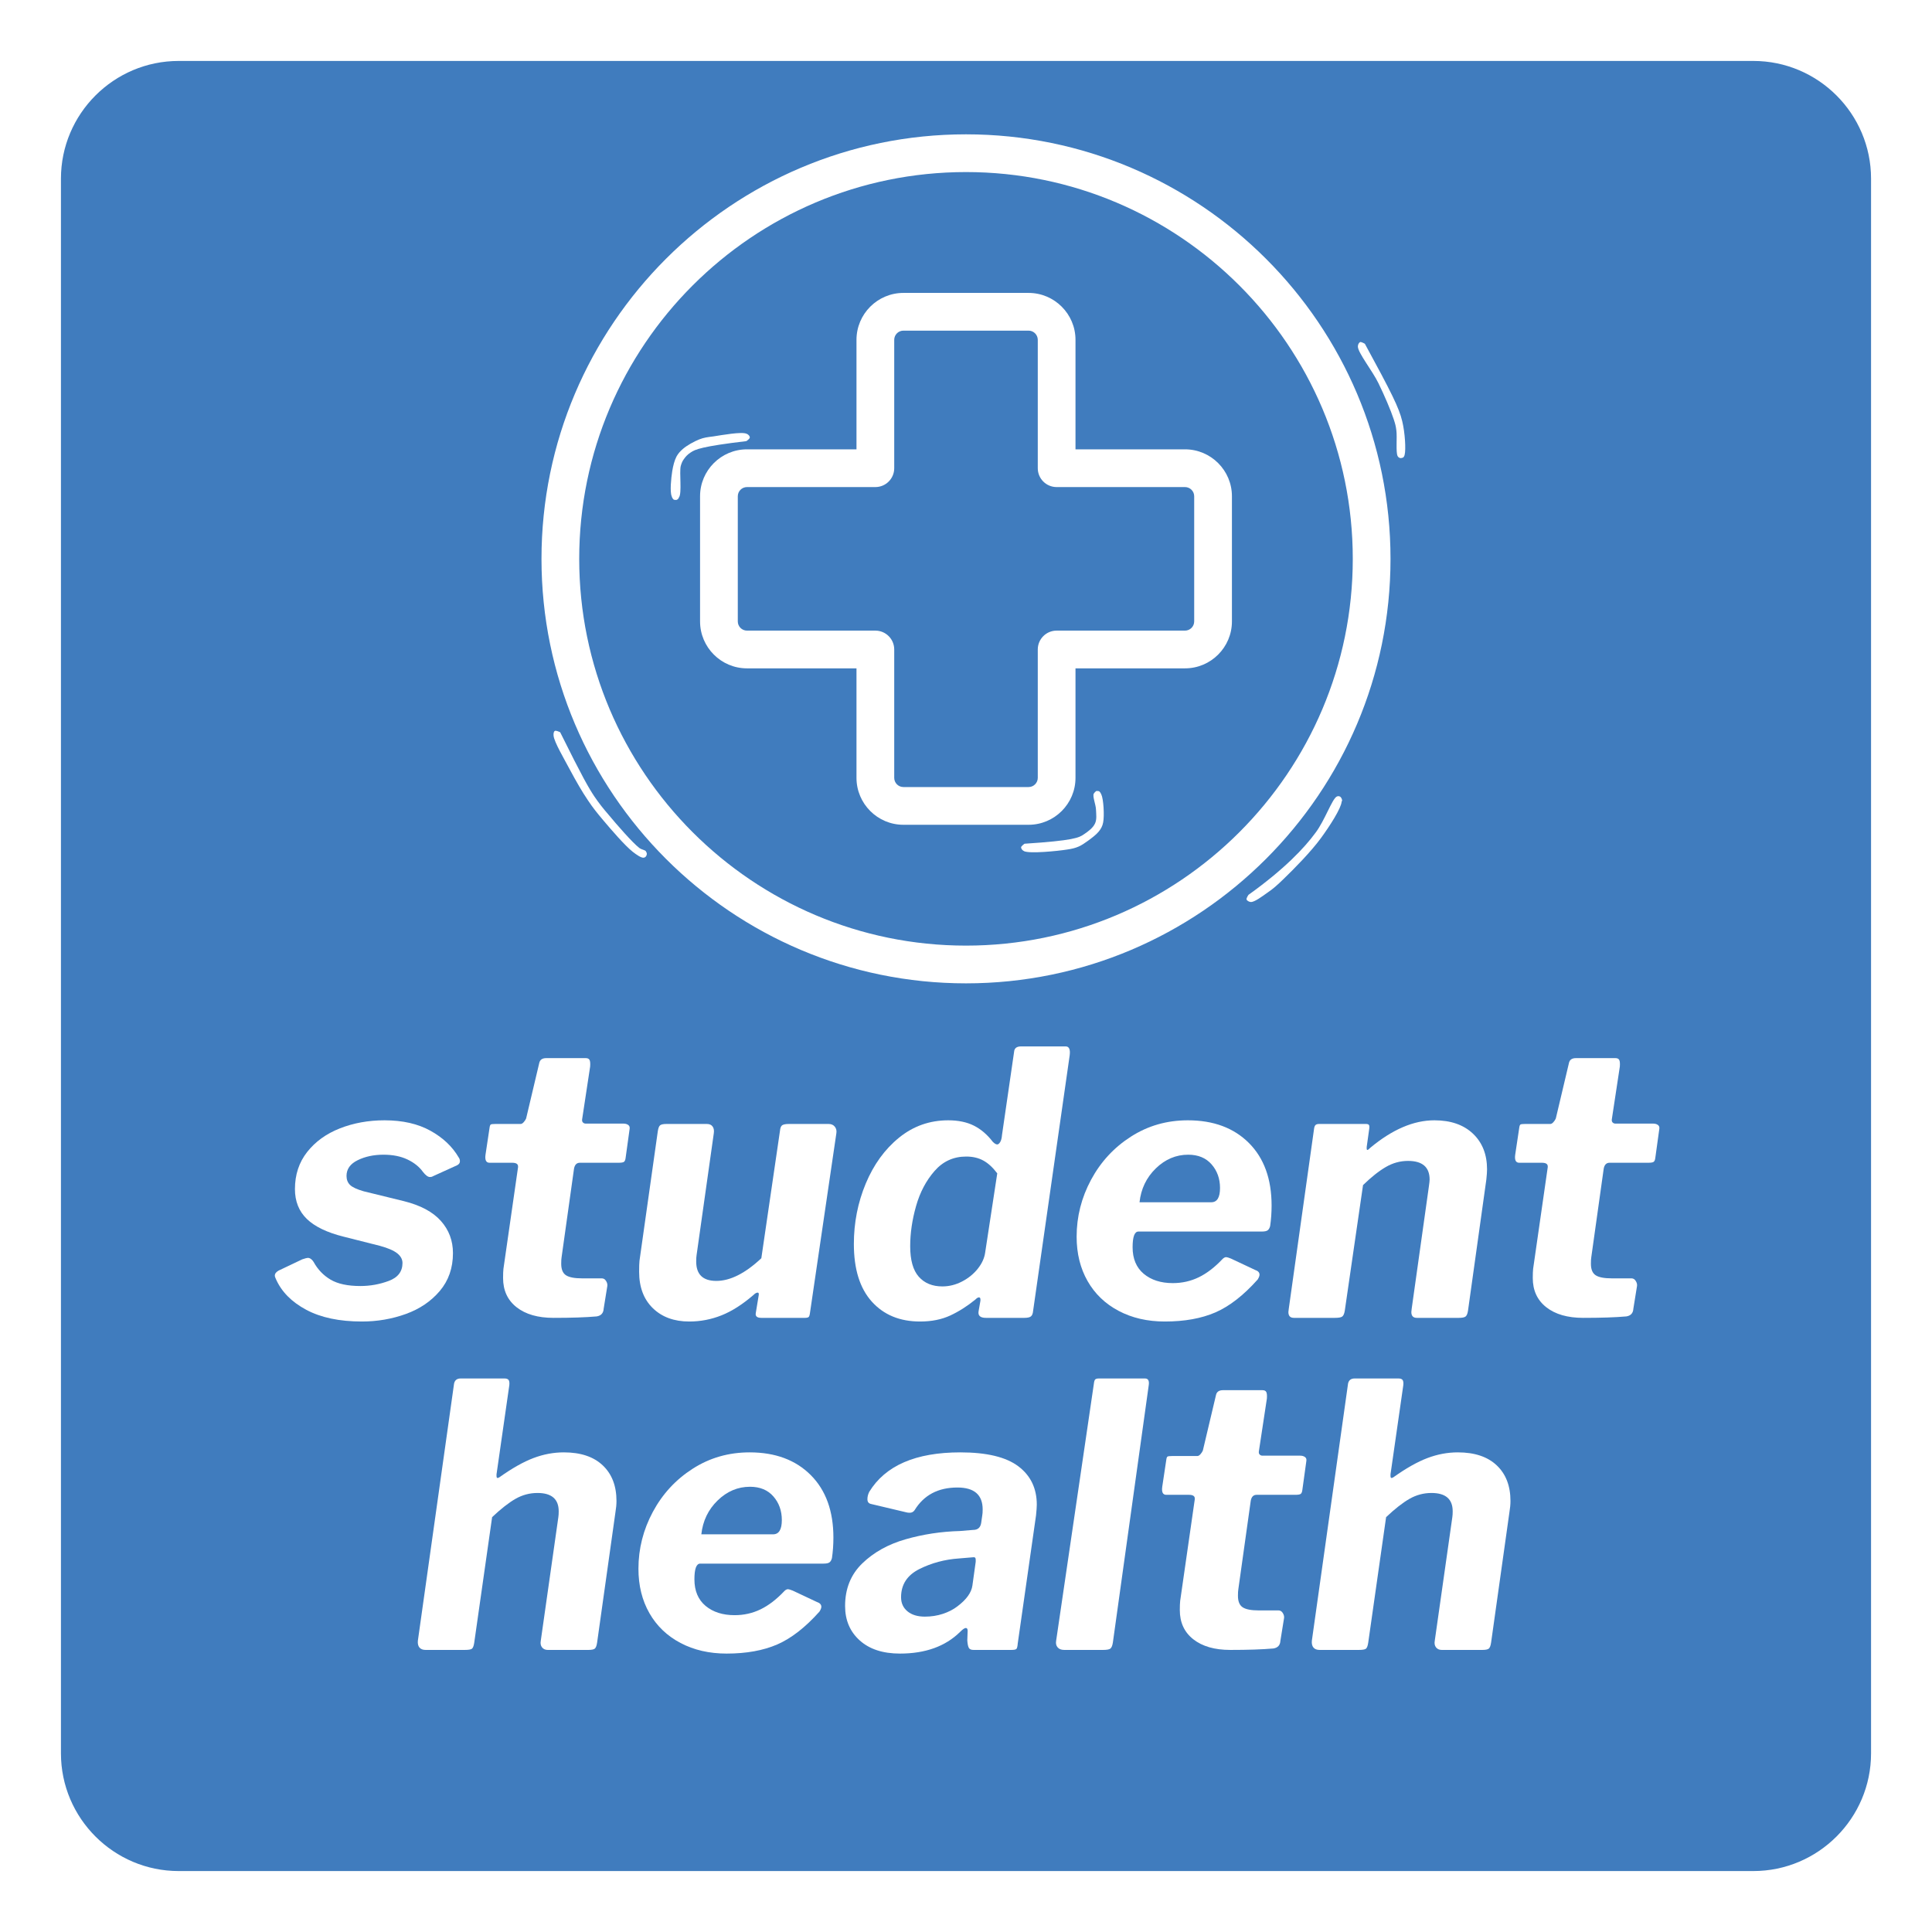 <svg xmlns="http://www.w3.org/2000/svg" xmlns:xlink="http://www.w3.org/1999/xlink" width="1024" zoomAndPan="magnify" viewBox="0 0 768 768" height="1024" preserveAspectRatio="xMidYMid meet" version="1.0"><defs><g/><clipPath id="7de71ebfbe"><path d="M 24.227 24.227 L 743.773 24.227 L 743.773 743.773 L 24.227 743.773 Z M 24.227 24.227 " clip-rule="nonzero"/></clipPath><clipPath id="91eda11e3f"><path d="M 696.98 743.773 L 71.02 743.773 C 45.234 743.773 24.227 722.766 24.227 696.98 L 24.227 71.02 C 24.227 45.234 45.234 24.227 71.02 24.227 L 696.98 24.227 C 722.766 24.227 743.773 45.234 743.773 71.02 L 743.773 696.98 C 743.773 722.766 722.766 743.773 696.98 743.773 Z M 696.98 743.773 " clip-rule="nonzero"/></clipPath><clipPath id="3f41665042"><path d="M 215.25 53.398 L 552.75 53.398 L 552.75 390.898 L 215.25 390.898 Z M 215.25 53.398 " clip-rule="nonzero"/></clipPath><clipPath id="674be9f9e0"><path d="M 405.828 314.211 L 439 314.211 L 439 339 L 405.828 339 Z M 405.828 314.211 " clip-rule="nonzero"/></clipPath><clipPath id="d412f605ad"><path d="M 407.25 335.398 C 426.824 334.125 428.926 333 430.875 331.648 C 432.676 330.449 434.551 329.023 435.301 327.301 C 436.051 325.727 435.75 323.699 435.676 321.824 C 435.602 319.801 434.25 316.648 434.773 315.523 C 435.148 314.852 436.199 314.324 436.727 314.477 C 437.176 314.551 437.699 315.449 437.773 315.898 C 437.773 316.352 437.398 316.949 437.023 317.176 C 436.648 317.398 435.602 317.25 435.227 317.023 C 434.926 316.727 434.699 316.051 434.773 315.676 C 434.852 315.227 435.602 314.398 436.051 314.398 C 436.574 314.398 437.324 314.926 437.773 315.75 C 438.676 317.625 439.051 324.227 438.523 326.926 C 438.227 328.5 437.625 329.477 436.727 330.602 C 435.676 331.875 433.949 333.148 432.523 334.199 C 431.25 335.102 430.125 335.926 428.773 336.523 C 427.352 337.125 426.148 337.426 424.051 337.727 C 420.227 338.324 409.574 339.375 407.176 338.398 C 406.352 338.023 405.898 337.352 405.898 336.824 C 405.898 336.375 407.25 335.398 407.25 335.398 " clip-rule="nonzero"/></clipPath><clipPath id="8b33b7dae2"><path d="M 266.152 172 L 298.172 172 L 298.172 198.914 L 266.152 198.914 Z M 266.152 172 " clip-rule="nonzero"/></clipPath><clipPath id="04ded6f5b6"><path d="M 296.699 175.352 C 279 177.449 276.301 178.648 274.574 179.852 C 273.375 180.602 272.551 181.5 271.875 182.477 C 271.273 183.301 270.977 183.977 270.602 185.25 C 270 187.875 271.125 195.977 269.926 197.699 C 269.477 198.449 268.426 198.824 267.977 198.676 C 267.523 198.523 267 197.625 267 197.102 C 267.074 196.648 267.824 195.898 268.273 195.75 C 268.648 195.676 269.324 195.898 269.625 196.199 C 269.926 196.574 270 197.625 269.773 198 C 269.625 198.375 269.023 198.824 268.574 198.75 C 268.051 198.676 267.375 198.074 267 197.25 C 266.25 195.449 266.773 190.125 267.227 187.273 C 267.602 185.023 268.125 183 268.949 181.426 C 269.625 180.227 270.375 179.398 271.5 178.426 C 273.074 177.074 275.852 175.5 277.949 174.676 C 279.824 173.926 281.25 173.773 283.574 173.477 C 287.023 172.949 294.824 171.523 296.773 172.426 C 297.602 172.727 298.125 173.477 298.051 173.926 C 298.051 174.449 296.699 175.352 296.699 175.352 " clip-rule="nonzero"/></clipPath><clipPath id="82ef6bc690"><path d="M 539.754 135.762 L 558.973 135.762 L 558.973 182.176 L 539.754 182.176 Z M 539.754 135.762 " clip-rule="nonzero"/></clipPath><clipPath id="c25cf09b4e"><path d="M 542.551 136.648 C 553.125 156.074 556.125 162.074 557.398 167.398 C 558.523 171.977 558.898 178.727 558.375 180.75 C 558.227 181.426 558 181.727 557.625 181.949 C 557.176 182.102 556.125 181.949 555.824 181.648 C 555.523 181.352 555.301 180.676 555.449 180.301 C 555.602 179.773 556.352 179.176 556.801 179.102 C 557.25 179.023 557.852 179.324 558.074 179.699 C 558.375 180.074 558.375 181.125 558.074 181.5 C 557.852 181.875 557.25 182.102 556.801 182.102 C 556.426 182.102 555.898 181.875 555.602 181.352 C 554.773 179.926 555.449 173.773 555.074 171.074 C 554.852 169.273 554.625 168.523 554.023 166.648 C 552.898 163.199 550.273 157.051 547.949 152.324 C 545.551 147.375 539.852 140.324 539.773 137.773 C 539.773 136.875 540.227 136.199 540.676 135.977 C 541.125 135.824 542.551 136.648 542.551 136.648 " clip-rule="nonzero"/></clipPath><clipPath id="87693f2474"><path d="M 220 290.234 L 257.34 290.234 L 257.34 341 L 220 341 Z M 220 290.234 " clip-rule="nonzero"/></clipPath><clipPath id="3e8ec0f9a4"><path d="M 222.676 291.074 C 231.602 309.074 234 313.199 236.25 316.574 C 238.199 319.426 239.625 321.227 242.023 324 C 245.176 327.824 251.398 334.949 254.102 337.051 C 255.227 337.875 256.426 337.801 256.801 338.477 C 257.102 339.074 256.949 340.352 256.574 340.648 C 256.199 340.949 254.699 340.727 254.398 340.352 C 254.102 339.898 254.398 338.477 254.852 338.176 C 255.301 337.949 256.648 338.324 256.949 338.773 C 257.176 339.074 257.176 339.75 256.949 340.125 C 256.801 340.5 256.352 340.949 255.824 340.949 C 254.852 341.023 253.199 339.898 251.551 338.625 C 248.398 336.148 242.852 329.699 239.699 325.949 C 237.301 323.102 235.727 321.148 233.773 318.227 C 231.375 314.699 228.977 310.5 226.727 306.301 C 224.398 301.875 220.273 294.977 220.051 292.426 C 219.977 291.523 220.125 290.773 220.574 290.551 C 221.023 290.25 222.676 291.074 222.676 291.074 " clip-rule="nonzero"/></clipPath><clipPath id="1fbb0989f4"><path d="M 495.277 316.23 L 533.625 316.23 L 533.625 358.707 L 495.277 358.707 Z M 495.277 316.23 " clip-rule="nonzero"/></clipPath><clipPath id="77e07a99ab"><path d="M 496.273 355.727 C 510.523 345.523 518.477 337.125 522.977 330.977 C 526.648 326.102 529.5 317.625 531.375 316.648 C 531.977 316.352 532.426 316.5 532.801 316.727 C 533.176 317.023 533.625 317.926 533.477 318.375 C 533.324 318.898 532.051 319.574 531.523 319.426 C 531.074 319.273 530.477 317.926 530.625 317.477 C 530.852 317.023 532.199 316.426 532.648 316.648 C 533.102 316.875 533.477 317.699 533.324 318.676 C 533.102 321.375 528.602 328.352 525.148 333.074 C 521.176 338.551 514.273 345.523 510.227 349.426 C 507.75 351.824 506.102 353.324 503.852 354.824 C 501.75 356.324 498.75 358.574 497.25 358.574 C 496.5 358.5 495.676 358.051 495.523 357.523 C 495.375 357.074 496.273 355.727 496.273 355.727 " clip-rule="nonzero"/></clipPath></defs><rect x="-76.8" width="921.6" fill="#ffffff" y="-76.8" height="921.6" fill-opacity="1"/><rect x="-76.8" width="921.6" fill="#ffffff" y="-76.8" height="921.6" fill-opacity="1"/><g clip-path="url(#7de71ebfbe)"><g clip-path="url(#91eda11e3f)"><path fill="#407cbe" d="M 24.227 24.227 L 743.773 24.227 L 743.773 743.773 L 24.227 743.773 Z M 24.227 24.227 " fill-opacity="1" fill-rule="nonzero"/></g></g><g clip-path="url(#3f41665042)"><path fill="#ffffff" d="M 384 53.398 C 290.949 53.398 215.25 129.098 215.25 222.148 C 215.25 315.199 290.949 390.898 384 390.898 C 477.047 390.898 552.75 315.199 552.75 222.148 C 552.75 129.098 477.047 53.398 384 53.398 Z M 384 375.898 C 299.219 375.898 230.246 306.926 230.246 222.148 C 230.246 137.371 299.219 68.398 384 68.398 C 468.777 68.398 537.75 137.371 537.75 222.148 C 537.75 306.926 468.777 375.898 384 375.898 Z M 384 375.898 " fill-opacity="1" fill-rule="nonzero"/></g><path fill="#ffffff" d="M 471.055 178.617 L 427.527 178.617 L 427.527 135.094 C 427.527 124.809 419.16 116.438 408.871 116.438 L 359.121 116.438 C 348.836 116.438 340.465 124.809 340.465 135.094 L 340.465 178.617 L 296.938 178.617 C 286.652 178.617 278.285 186.988 278.285 197.277 L 278.285 247.023 C 278.285 257.309 286.652 265.68 296.938 265.68 L 340.465 265.68 L 340.465 309.203 C 340.465 319.492 348.836 327.863 359.121 327.863 L 408.871 327.863 C 419.16 327.863 427.527 319.492 427.527 309.203 L 427.527 265.68 L 471.055 265.68 C 481.344 265.68 489.711 257.309 489.711 247.023 L 489.711 197.277 C 489.711 186.988 481.344 178.617 471.055 178.617 Z M 474.711 247.023 C 474.711 249.039 473.07 250.68 471.055 250.68 L 420.031 250.68 C 415.887 250.68 412.531 254.039 412.531 258.18 L 412.531 309.207 C 412.531 311.223 410.891 312.863 408.875 312.863 L 359.125 312.863 C 357.105 312.863 355.469 311.223 355.469 309.207 L 355.469 258.18 C 355.469 254.039 352.109 250.68 347.965 250.68 L 296.941 250.68 C 294.926 250.68 293.285 249.039 293.285 247.023 L 293.285 197.277 C 293.285 195.258 294.926 193.617 296.941 193.617 L 347.965 193.617 C 352.109 193.617 355.469 190.258 355.469 186.117 L 355.469 135.094 C 355.469 133.074 357.105 131.434 359.125 131.434 L 408.875 131.434 C 410.891 131.434 412.531 133.074 412.531 135.094 L 412.531 186.117 C 412.531 190.262 415.887 193.617 420.031 193.617 L 471.055 193.617 C 473.07 193.617 474.711 195.258 474.711 197.277 Z M 474.711 247.023 " fill-opacity="1" fill-rule="nonzero"/><g fill="#ffffff" fill-opacity="1"><g transform="translate(109.386, 523.87)"><g><path d="M 34.469 1.453 C 25.551 1.453 18.18 -0.098 12.359 -3.203 C 6.547 -6.305 2.523 -10.379 0.297 -15.422 C 0.004 -15.992 -0.141 -16.477 -0.141 -16.875 C -0.141 -17.551 0.344 -18.18 1.312 -18.766 L 10.766 -23.266 C 11.922 -23.648 12.645 -23.844 12.938 -23.844 C 13.812 -23.844 14.586 -23.312 15.266 -22.25 C 16.91 -19.238 19.164 -16.883 22.031 -15.188 C 24.895 -13.5 28.848 -12.656 33.891 -12.656 C 37.766 -12.656 41.52 -13.332 45.156 -14.688 C 48.789 -16.039 50.609 -18.414 50.609 -21.812 C 50.609 -23.27 49.906 -24.555 48.5 -25.672 C 47.094 -26.785 44.789 -27.773 41.594 -28.641 L 27.188 -32.281 C 20.602 -33.926 15.734 -36.273 12.578 -39.328 C 9.43 -42.391 7.859 -46.344 7.859 -51.188 C 7.859 -56.906 9.477 -61.82 12.719 -65.938 C 15.969 -70.062 20.305 -73.191 25.734 -75.328 C 31.172 -77.461 37.086 -78.531 43.484 -78.531 C 50.66 -78.531 56.742 -77.145 61.734 -74.375 C 66.723 -71.613 70.477 -68.051 73 -63.688 C 73.289 -63.301 73.438 -62.816 73.438 -62.234 C 73.438 -61.555 73.051 -61.023 72.281 -60.641 L 62.672 -56.281 C 62.379 -56.082 61.992 -55.984 61.516 -55.984 C 60.734 -55.984 59.812 -56.66 58.75 -58.016 C 57.289 -60.055 55.227 -61.707 52.562 -62.969 C 49.906 -64.227 46.734 -64.859 43.047 -64.859 C 39.172 -64.859 35.754 -64.129 32.797 -62.672 C 29.836 -61.223 28.359 -59.141 28.359 -56.422 C 28.359 -54.973 28.816 -53.785 29.734 -52.859 C 30.66 -51.941 32.477 -51.094 35.188 -50.312 L 51.188 -46.391 C 57.781 -44.742 62.676 -42.125 65.875 -38.531 C 69.07 -34.945 70.672 -30.68 70.672 -25.734 C 70.672 -19.828 68.926 -14.812 65.438 -10.688 C 61.945 -6.57 57.438 -3.52 51.906 -1.531 C 46.383 0.457 40.57 1.453 34.469 1.453 Z M 34.469 1.453 "/></g></g></g><g fill="#ffffff" fill-opacity="1"><g transform="translate(186.451, 523.87)"><g><path d="M 33.594 0 C 27.383 0 22.488 -1.406 18.906 -4.219 C 15.32 -7.031 13.531 -10.906 13.531 -15.844 C 13.531 -17.395 13.578 -18.609 13.672 -19.484 L 19.484 -59.906 L 19.484 -60.203 C 19.484 -61.172 18.707 -61.656 17.156 -61.656 L 8.141 -61.656 C 6.785 -61.656 6.254 -62.723 6.547 -64.859 L 8.141 -75.469 C 8.234 -76.25 8.398 -76.711 8.641 -76.859 C 8.891 -77.004 9.5 -77.078 10.469 -77.078 L 20.5 -77.078 C 20.895 -77.078 21.305 -77.316 21.734 -77.797 C 22.172 -78.285 22.488 -78.77 22.688 -79.25 L 27.922 -101.359 C 28.211 -102.617 29.133 -103.25 30.688 -103.25 L 46.391 -103.25 C 47.16 -103.25 47.664 -103.004 47.906 -102.516 C 48.156 -102.035 48.234 -101.164 48.141 -99.906 L 44.938 -78.812 L 44.938 -78.531 C 44.938 -78.145 45.082 -77.828 45.375 -77.578 C 45.664 -77.336 46.004 -77.219 46.391 -77.219 L 61.375 -77.219 C 62.145 -77.219 62.77 -77.047 63.25 -76.703 C 63.738 -76.367 63.938 -75.863 63.844 -75.188 L 62.234 -63.547 C 62.141 -62.773 61.922 -62.266 61.578 -62.016 C 61.242 -61.773 60.547 -61.656 59.484 -61.656 L 44.062 -61.656 C 42.801 -61.656 42.023 -60.879 41.734 -59.328 L 36.797 -24.141 C 36.691 -23.555 36.641 -22.68 36.641 -21.516 C 36.641 -19.285 37.27 -17.758 38.531 -16.938 C 39.789 -16.113 41.926 -15.703 44.938 -15.703 L 52.781 -15.703 C 53.469 -15.703 54.023 -15.363 54.453 -14.688 C 54.891 -14.008 55.062 -13.332 54.969 -12.656 L 53.516 -3.641 C 53.422 -1.891 52.5 -0.867 50.75 -0.578 C 46.383 -0.191 40.664 0 33.594 0 Z M 33.594 0 "/></g></g></g><g fill="#ffffff" fill-opacity="1"><g transform="translate(249.267, 523.87)"><g><path d="M 24.719 1.453 C 18.707 1.453 13.883 -0.312 10.25 -3.844 C 6.613 -7.383 4.797 -12.211 4.797 -18.328 C 4.797 -20.359 4.844 -21.812 4.938 -22.688 L 12.219 -74.172 C 12.406 -75.43 12.719 -76.227 13.156 -76.562 C 13.594 -76.906 14.441 -77.078 15.703 -77.078 L 31.703 -77.078 C 32.766 -77.078 33.535 -76.734 34.016 -76.047 C 34.504 -75.367 34.656 -74.453 34.469 -73.297 L 27.625 -24.859 C 27.531 -24.285 27.484 -23.461 27.484 -22.391 C 27.484 -17.254 30.148 -14.688 35.484 -14.688 C 41.004 -14.688 46.969 -17.691 53.375 -23.703 L 60.781 -74.312 C 60.883 -75.477 61.176 -76.227 61.656 -76.562 C 62.145 -76.906 63.066 -77.078 64.422 -77.078 L 80.125 -77.078 C 81.195 -77.078 82.02 -76.711 82.594 -75.984 C 83.176 -75.254 83.375 -74.359 83.188 -73.297 L 72.719 -2.031 C 72.613 -1.164 72.441 -0.609 72.203 -0.359 C 71.961 -0.117 71.453 0 70.672 0 L 53.375 0 C 51.625 0 50.895 -0.676 51.188 -2.031 L 52.359 -9.156 L 52.359 -9.453 C 52.359 -9.836 52.211 -10.031 51.922 -10.031 C 51.43 -10.031 50.895 -9.738 50.312 -9.156 C 45.945 -5.375 41.703 -2.66 37.578 -1.016 C 33.461 0.629 29.176 1.453 24.719 1.453 Z M 24.719 1.453 "/></g></g></g><g fill="#ffffff" fill-opacity="1"><g transform="translate(335.347, 523.87)"><g><path d="M 56.562 0 C 54.332 0 53.363 -0.875 53.656 -2.625 L 54.391 -6.828 L 54.391 -7.266 C 54.391 -7.848 54.195 -8.141 53.812 -8.141 C 53.414 -8.141 52.93 -7.848 52.359 -7.266 C 49.148 -4.648 45.828 -2.539 42.391 -0.938 C 38.953 0.656 34.953 1.453 30.391 1.453 C 22.348 1.453 15.953 -1.188 11.203 -6.469 C 6.453 -11.75 4.078 -19.383 4.078 -29.375 C 4.078 -37.812 5.648 -45.812 8.797 -53.375 C 11.953 -60.938 16.363 -67.02 22.031 -71.625 C 27.695 -76.227 34.219 -78.531 41.594 -78.531 C 45.562 -78.531 48.953 -77.828 51.766 -76.422 C 54.578 -75.016 57.098 -72.859 59.328 -69.953 C 60.004 -69.273 60.586 -68.938 61.078 -68.938 C 61.461 -68.938 61.848 -69.25 62.234 -69.875 C 62.629 -70.508 62.875 -71.457 62.969 -72.719 L 67.766 -105.719 C 67.859 -107.176 68.781 -107.906 70.531 -107.906 L 88.266 -107.906 C 89.629 -107.906 90.164 -106.738 89.875 -104.406 L 75.328 -2.766 C 75.234 -1.691 74.941 -0.961 74.453 -0.578 C 73.973 -0.191 73.102 0 71.844 0 Z M 61.078 -57.438 C 59.328 -59.77 57.484 -61.469 55.547 -62.531 C 53.609 -63.594 51.332 -64.125 48.719 -64.125 C 43.676 -64.125 39.484 -62.207 36.141 -58.375 C 32.797 -54.551 30.348 -49.898 28.797 -44.422 C 27.242 -38.941 26.469 -33.633 26.469 -28.5 C 26.469 -22.977 27.602 -18.93 29.875 -16.359 C 32.156 -13.785 35.285 -12.5 39.266 -12.5 C 41.973 -12.5 44.586 -13.156 47.109 -14.469 C 49.629 -15.781 51.711 -17.477 53.359 -19.562 C 55.016 -21.645 55.988 -23.801 56.281 -26.031 Z M 61.078 -57.438 "/></g></g></g><g fill="#ffffff" fill-opacity="1"><g transform="translate(423.9, 523.87)"><g><path d="M 39.125 1.453 C 32.238 1.453 26.129 0.047 20.797 -2.766 C 15.461 -5.578 11.344 -9.523 8.438 -14.609 C 5.531 -19.703 4.078 -25.594 4.078 -32.281 C 4.078 -40.227 5.988 -47.766 9.812 -54.891 C 13.645 -62.016 18.93 -67.734 25.672 -72.047 C 32.41 -76.367 39.945 -78.531 48.281 -78.531 C 58.457 -78.531 66.551 -75.523 72.562 -69.516 C 78.57 -63.504 81.578 -55.211 81.578 -44.641 C 81.578 -41.828 81.383 -39.113 81 -36.5 C 80.801 -35.727 80.484 -35.172 80.047 -34.828 C 79.617 -34.484 78.82 -34.312 77.656 -34.312 L 28.641 -34.312 C 27.098 -34.312 26.328 -32.227 26.328 -28.062 C 26.328 -23.508 27.801 -19.992 30.75 -17.516 C 33.707 -15.047 37.562 -13.812 42.312 -13.812 C 46 -13.812 49.441 -14.586 52.641 -16.141 C 55.836 -17.691 58.988 -20.113 62.094 -23.406 C 62.582 -23.895 63.066 -24.141 63.547 -24.141 C 63.836 -24.141 64.469 -23.945 65.438 -23.562 L 75.031 -19.047 C 76.195 -18.66 76.781 -18.031 76.781 -17.156 C 76.781 -16.676 76.539 -16.047 76.062 -15.266 C 70.438 -8.961 64.832 -4.598 59.25 -2.172 C 53.676 0.242 46.969 1.453 39.125 1.453 Z M 57.594 -45.953 C 59.914 -45.953 61.078 -47.844 61.078 -51.625 C 61.078 -55.312 59.961 -58.438 57.734 -61 C 55.504 -63.57 52.398 -64.859 48.422 -64.859 C 43.578 -64.859 39.285 -63.039 35.547 -59.406 C 31.816 -55.77 29.66 -51.285 29.078 -45.953 Z M 57.594 -45.953 "/></g></g></g><g fill="#ffffff" fill-opacity="1"><g transform="translate(509.108, 523.87)"><g><path d="M 5.234 0 C 3.773 0 3.047 -0.773 3.047 -2.328 L 3.203 -3.641 L 13.234 -75.031 C 13.328 -75.812 13.52 -76.348 13.812 -76.641 C 14.102 -76.93 14.586 -77.078 15.266 -77.078 L 33.891 -77.078 C 34.461 -77.078 34.848 -76.953 35.047 -76.703 C 35.242 -76.461 35.289 -75.957 35.188 -75.188 L 34.172 -67.906 L 34.172 -67.328 C 34.172 -66.941 34.27 -66.75 34.469 -66.75 C 34.656 -66.75 35.039 -67.039 35.625 -67.625 C 44.352 -74.895 52.836 -78.531 61.078 -78.531 C 67.578 -78.531 72.691 -76.758 76.422 -73.219 C 80.148 -69.676 82.016 -64.953 82.016 -59.047 C 82.016 -58.078 81.922 -56.719 81.734 -54.969 L 74.453 -2.906 C 74.266 -1.645 73.926 -0.844 73.438 -0.5 C 72.957 -0.164 72.086 0 70.828 0 L 54.094 0 C 52.645 0 51.922 -0.773 51.922 -2.328 L 52.062 -3.641 L 58.891 -52.203 C 59.086 -53.566 59.188 -54.488 59.188 -54.969 C 59.188 -59.914 56.328 -62.391 50.609 -62.391 C 47.504 -62.391 44.57 -61.586 41.812 -59.984 C 39.051 -58.391 36.02 -55.988 32.719 -52.781 L 25.453 -2.766 C 25.254 -1.598 24.91 -0.844 24.422 -0.5 C 23.941 -0.164 22.973 0 21.516 0 Z M 5.234 0 "/></g></g></g><g fill="#ffffff" fill-opacity="1"><g transform="translate(595.77, 523.87)"><g><path d="M 33.594 0 C 27.383 0 22.488 -1.406 18.906 -4.219 C 15.32 -7.031 13.531 -10.906 13.531 -15.844 C 13.531 -17.395 13.578 -18.609 13.672 -19.484 L 19.484 -59.906 L 19.484 -60.203 C 19.484 -61.172 18.707 -61.656 17.156 -61.656 L 8.141 -61.656 C 6.785 -61.656 6.254 -62.723 6.547 -64.859 L 8.141 -75.469 C 8.234 -76.25 8.398 -76.711 8.641 -76.859 C 8.891 -77.004 9.5 -77.078 10.469 -77.078 L 20.5 -77.078 C 20.895 -77.078 21.305 -77.316 21.734 -77.797 C 22.172 -78.285 22.488 -78.77 22.688 -79.25 L 27.922 -101.359 C 28.211 -102.617 29.133 -103.25 30.688 -103.25 L 46.391 -103.25 C 47.16 -103.25 47.664 -103.004 47.906 -102.516 C 48.156 -102.035 48.234 -101.164 48.141 -99.906 L 44.938 -78.812 L 44.938 -78.531 C 44.938 -78.145 45.082 -77.828 45.375 -77.578 C 45.664 -77.336 46.004 -77.219 46.391 -77.219 L 61.375 -77.219 C 62.145 -77.219 62.77 -77.047 63.25 -76.703 C 63.738 -76.367 63.938 -75.863 63.844 -75.188 L 62.234 -63.547 C 62.141 -62.773 61.922 -62.266 61.578 -62.016 C 61.242 -61.773 60.547 -61.656 59.484 -61.656 L 44.062 -61.656 C 42.801 -61.656 42.023 -60.879 41.734 -59.328 L 36.797 -24.141 C 36.691 -23.555 36.641 -22.68 36.641 -21.516 C 36.641 -19.285 37.27 -17.758 38.531 -16.938 C 39.789 -16.113 41.926 -15.703 44.938 -15.703 L 52.781 -15.703 C 53.469 -15.703 54.023 -15.363 54.453 -14.688 C 54.891 -14.008 55.062 -13.332 54.969 -12.656 L 53.516 -3.641 C 53.422 -1.891 52.5 -0.867 50.75 -0.578 C 46.383 -0.191 40.664 0 33.594 0 Z M 33.594 0 "/></g></g></g><g fill="#ffffff" fill-opacity="1"><g transform="translate(162.905, 655.87)"><g><path d="M 6.25 0 C 5.188 0 4.383 -0.312 3.844 -0.938 C 3.312 -1.57 3.098 -2.473 3.203 -3.641 L 17.594 -105.875 C 17.883 -107.227 18.758 -107.906 20.219 -107.906 L 37.672 -107.906 C 38.441 -107.906 38.973 -107.707 39.266 -107.312 C 39.555 -106.926 39.656 -106.25 39.562 -105.281 L 34.469 -69.797 L 34.469 -69.078 C 34.469 -68.297 34.852 -68.148 35.625 -68.641 C 40.664 -72.223 45.172 -74.766 49.141 -76.266 C 53.117 -77.773 57.145 -78.531 61.219 -78.531 C 67.906 -78.531 73.066 -76.805 76.703 -73.359 C 80.336 -69.922 82.156 -65.195 82.156 -59.188 C 82.156 -57.832 82.016 -56.328 81.734 -54.672 L 74.453 -2.906 C 74.266 -1.645 73.953 -0.844 73.516 -0.5 C 73.078 -0.164 72.227 0 70.969 0 L 54.828 0 C 53.859 0 53.102 -0.336 52.562 -1.016 C 52.031 -1.691 51.863 -2.566 52.062 -3.641 L 59.047 -52.781 C 59.141 -53.363 59.188 -54.141 59.188 -55.109 C 59.188 -59.961 56.375 -62.391 50.75 -62.391 C 47.645 -62.391 44.734 -61.613 42.016 -60.062 C 39.305 -58.508 36.207 -56.082 32.719 -52.781 L 25.594 -2.766 C 25.395 -1.504 25.078 -0.727 24.641 -0.438 C 24.211 -0.145 23.27 0 21.812 0 Z M 6.25 0 "/></g></g></g><g fill="#ffffff" fill-opacity="1"><g transform="translate(249.713, 655.87)"><g><path d="M 39.125 1.453 C 32.238 1.453 26.129 0.047 20.797 -2.766 C 15.461 -5.578 11.344 -9.523 8.438 -14.609 C 5.531 -19.703 4.078 -25.594 4.078 -32.281 C 4.078 -40.227 5.988 -47.766 9.812 -54.891 C 13.645 -62.016 18.93 -67.734 25.672 -72.047 C 32.41 -76.367 39.945 -78.531 48.281 -78.531 C 58.457 -78.531 66.551 -75.523 72.562 -69.516 C 78.57 -63.504 81.578 -55.211 81.578 -44.641 C 81.578 -41.828 81.383 -39.113 81 -36.5 C 80.801 -35.727 80.484 -35.172 80.047 -34.828 C 79.617 -34.484 78.82 -34.312 77.656 -34.312 L 28.641 -34.312 C 27.098 -34.312 26.328 -32.227 26.328 -28.062 C 26.328 -23.508 27.801 -19.992 30.75 -17.516 C 33.707 -15.047 37.562 -13.812 42.312 -13.812 C 46 -13.812 49.441 -14.586 52.641 -16.141 C 55.836 -17.691 58.988 -20.113 62.094 -23.406 C 62.582 -23.895 63.066 -24.141 63.547 -24.141 C 63.836 -24.141 64.469 -23.945 65.438 -23.562 L 75.031 -19.047 C 76.195 -18.66 76.781 -18.031 76.781 -17.156 C 76.781 -16.676 76.539 -16.047 76.062 -15.266 C 70.438 -8.961 64.832 -4.598 59.25 -2.172 C 53.676 0.242 46.969 1.453 39.125 1.453 Z M 57.594 -45.953 C 59.914 -45.953 61.078 -47.844 61.078 -51.625 C 61.078 -55.312 59.961 -58.438 57.734 -61 C 55.504 -63.57 52.398 -64.859 48.422 -64.859 C 43.578 -64.859 39.285 -63.039 35.547 -59.406 C 31.816 -55.77 29.66 -51.285 29.078 -45.953 Z M 57.594 -45.953 "/></g></g></g><g fill="#ffffff" fill-opacity="1"><g transform="translate(334.921, 655.87)"><g><path d="M 46.688 -7.125 C 40.863 -1.406 32.91 1.453 22.828 1.453 C 16.047 1.453 10.711 -0.289 6.828 -3.781 C 2.953 -7.27 1.016 -11.828 1.016 -17.453 C 1.016 -24.336 3.289 -29.984 7.844 -34.391 C 12.406 -38.805 18.148 -42.004 25.078 -43.984 C 32.016 -45.973 39.219 -47.066 46.688 -47.266 L 51.922 -47.703 C 53.754 -47.703 54.816 -48.625 55.109 -50.469 L 55.547 -53.516 C 55.648 -54.004 55.703 -54.781 55.703 -55.844 C 55.703 -61.656 52.352 -64.562 45.656 -64.562 C 38 -64.562 32.328 -61.555 28.641 -55.547 C 28.16 -54.867 27.531 -54.531 26.75 -54.531 C 26.176 -54.531 25.742 -54.578 25.453 -54.672 L 11.344 -58.016 C 10.375 -58.211 9.891 -58.844 9.891 -59.906 C 9.891 -60.883 10.129 -61.859 10.609 -62.828 C 17.016 -73.297 29.086 -78.531 46.828 -78.531 C 57.297 -78.531 64.977 -76.688 69.875 -73 C 74.77 -69.312 77.219 -64.223 77.219 -57.734 C 77.219 -56.859 77.117 -55.453 76.922 -53.516 L 69.656 -2.625 C 69.562 -1.363 69.367 -0.609 69.078 -0.359 C 68.785 -0.117 68.109 0 67.047 0 L 52.062 0 C 51.094 0 50.461 -0.289 50.172 -0.875 C 49.879 -1.457 49.688 -2.426 49.594 -3.781 L 49.734 -7.562 C 49.734 -8.332 49.488 -8.719 49 -8.719 C 48.52 -8.719 47.75 -8.188 46.688 -7.125 Z M 52.938 -35.047 L 52.938 -35.922 C 52.938 -36.305 52.836 -36.57 52.641 -36.719 C 52.453 -36.863 52.066 -36.891 51.484 -36.797 L 46.25 -36.359 C 40.625 -35.973 35.383 -34.566 30.531 -32.141 C 25.688 -29.711 23.266 -25.977 23.266 -20.938 C 23.266 -18.613 24.113 -16.75 25.812 -15.344 C 27.508 -13.938 29.812 -13.234 32.719 -13.234 C 35.238 -13.234 37.613 -13.598 39.844 -14.328 C 42.07 -15.055 44.008 -16.051 45.656 -17.312 C 49.25 -20.02 51.238 -22.781 51.625 -25.594 Z M 52.938 -35.047 "/></g></g></g><g fill="#ffffff" fill-opacity="1"><g transform="translate(416.785, 655.87)"><g><path d="M 25.594 -2.906 C 25.395 -1.645 25.051 -0.844 24.562 -0.5 C 24.082 -0.164 23.117 0 21.672 0 L 6.25 0 C 5.094 0 4.223 -0.336 3.641 -1.016 C 3.055 -1.691 2.859 -2.566 3.047 -3.641 L 18.031 -105.719 C 18.125 -106.594 18.289 -107.176 18.531 -107.469 C 18.781 -107.758 19.289 -107.906 20.062 -107.906 L 38.391 -107.906 C 39.648 -107.906 40.133 -106.984 39.844 -105.141 Z M 25.594 -2.906 "/></g></g></g><g fill="#ffffff" fill-opacity="1"><g transform="translate(455.463, 655.87)"><g><path d="M 33.594 0 C 27.383 0 22.488 -1.406 18.906 -4.219 C 15.32 -7.031 13.531 -10.906 13.531 -15.844 C 13.531 -17.395 13.578 -18.609 13.672 -19.484 L 19.484 -59.906 L 19.484 -60.203 C 19.484 -61.172 18.707 -61.656 17.156 -61.656 L 8.141 -61.656 C 6.785 -61.656 6.254 -62.723 6.547 -64.859 L 8.141 -75.469 C 8.234 -76.25 8.398 -76.711 8.641 -76.859 C 8.891 -77.004 9.5 -77.078 10.469 -77.078 L 20.5 -77.078 C 20.895 -77.078 21.305 -77.316 21.734 -77.797 C 22.172 -78.285 22.488 -78.77 22.688 -79.25 L 27.922 -101.359 C 28.211 -102.617 29.133 -103.25 30.688 -103.25 L 46.391 -103.25 C 47.16 -103.25 47.664 -103.004 47.906 -102.516 C 48.156 -102.035 48.234 -101.164 48.141 -99.906 L 44.938 -78.812 L 44.938 -78.531 C 44.938 -78.145 45.082 -77.828 45.375 -77.578 C 45.664 -77.336 46.004 -77.219 46.391 -77.219 L 61.375 -77.219 C 62.145 -77.219 62.77 -77.047 63.25 -76.703 C 63.738 -76.367 63.938 -75.863 63.844 -75.188 L 62.234 -63.547 C 62.141 -62.773 61.922 -62.266 61.578 -62.016 C 61.242 -61.773 60.547 -61.656 59.484 -61.656 L 44.062 -61.656 C 42.801 -61.656 42.023 -60.879 41.734 -59.328 L 36.797 -24.141 C 36.691 -23.555 36.641 -22.68 36.641 -21.516 C 36.641 -19.285 37.27 -17.758 38.531 -16.938 C 39.789 -16.113 41.926 -15.703 44.938 -15.703 L 52.781 -15.703 C 53.469 -15.703 54.023 -15.363 54.453 -14.688 C 54.891 -14.008 55.062 -13.332 54.969 -12.656 L 53.516 -3.641 C 53.422 -1.891 52.5 -0.867 50.75 -0.578 C 46.383 -0.191 40.664 0 33.594 0 Z M 33.594 0 "/></g></g></g><g fill="#ffffff" fill-opacity="1"><g transform="translate(518.278, 655.87)"><g><path d="M 6.25 0 C 5.188 0 4.383 -0.312 3.844 -0.938 C 3.312 -1.57 3.098 -2.473 3.203 -3.641 L 17.594 -105.875 C 17.883 -107.227 18.758 -107.906 20.219 -107.906 L 37.672 -107.906 C 38.441 -107.906 38.973 -107.707 39.266 -107.312 C 39.555 -106.926 39.656 -106.25 39.562 -105.281 L 34.469 -69.797 L 34.469 -69.078 C 34.469 -68.297 34.852 -68.148 35.625 -68.641 C 40.664 -72.223 45.172 -74.766 49.141 -76.266 C 53.117 -77.773 57.145 -78.531 61.219 -78.531 C 67.906 -78.531 73.066 -76.805 76.703 -73.359 C 80.336 -69.922 82.156 -65.195 82.156 -59.188 C 82.156 -57.832 82.016 -56.328 81.734 -54.672 L 74.453 -2.906 C 74.266 -1.645 73.953 -0.844 73.516 -0.5 C 73.078 -0.164 72.227 0 70.969 0 L 54.828 0 C 53.859 0 53.102 -0.336 52.562 -1.016 C 52.031 -1.691 51.863 -2.566 52.062 -3.641 L 59.047 -52.781 C 59.141 -53.363 59.188 -54.141 59.188 -55.109 C 59.188 -59.961 56.375 -62.391 50.75 -62.391 C 47.645 -62.391 44.734 -61.613 42.016 -60.062 C 39.305 -58.508 36.207 -56.082 32.719 -52.781 L 25.594 -2.766 C 25.395 -1.504 25.078 -0.727 24.641 -0.438 C 24.211 -0.145 23.27 0 21.812 0 Z M 6.25 0 "/></g></g></g><g clip-path="url(#674be9f9e0)"><g clip-path="url(#d412f605ad)"><path fill="#ffffff" d="M 402.898 311.398 L 441.57 311.398 L 441.57 341.398 L 402.898 341.398 Z M 402.898 311.398 " fill-opacity="1" fill-rule="nonzero"/></g></g><g clip-path="url(#8b33b7dae2)"><g clip-path="url(#04ded6f5b6)"><path fill="#ffffff" d="M 264 169.426 L 301.082 169.426 L 301.082 201.824 L 264 201.824 Z M 264 169.426 " fill-opacity="1" fill-rule="nonzero"/></g></g><g clip-path="url(#82ef6bc690)"><g clip-path="url(#c25cf09b4e)"><path fill="#ffffff" d="M 536.773 132.977 L 561.375 132.977 L 561.375 185.059 L 536.773 185.059 Z M 536.773 132.977 " fill-opacity="1" fill-rule="nonzero"/></g></g><g clip-path="url(#87693f2474)"><g clip-path="url(#3e8ec0f9a4)"><path fill="#ffffff" d="M 217.051 287.551 L 260.023 287.551 L 260.023 343.953 L 217.051 343.953 Z M 217.051 287.551 " fill-opacity="1" fill-rule="nonzero"/></g></g><g clip-path="url(#1fbb0989f4)"><g clip-path="url(#77e07a99ab)"><path fill="#ffffff" d="M 492.523 313.648 L 536.551 313.648 L 536.551 361.629 L 492.523 361.629 Z M 492.523 313.648 " fill-opacity="1" fill-rule="nonzero"/></g></g></svg>